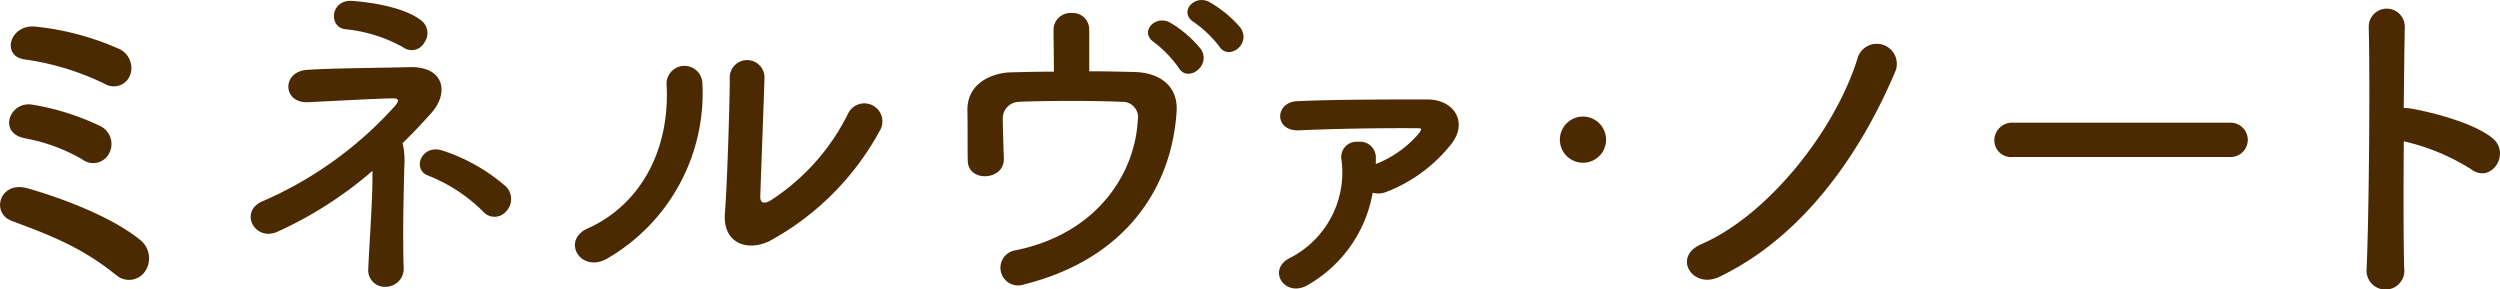 <svg xmlns="http://www.w3.org/2000/svg" xmlns:xlink="http://www.w3.org/1999/xlink" width="184.859" height="21.368" viewBox="0 0 184.859 21.368">
  <defs>
    <clipPath id="clip-path">
      <rect id="長方形_1710" data-name="長方形 1710" width="184.859" height="21.368" fill="#4b2a02"/>
    </clipPath>
  </defs>
  <g id="グループ_221" data-name="グループ 221" transform="translate(0 0)">
    <g id="グループ_217" data-name="グループ 217" transform="translate(0 0)" clip-path="url(#clip-path)">
      <path id="パス_413" data-name="パス 413" d="M8.578,24.038a19.209,19.209,0,0,0-4.1-2.54c-1.308-.616-2.54-1.052-3.617-1.462-1.565-.59-.872-2.976,1.154-2.412s6.157,2,8.414,3.874a1.735,1.735,0,0,1,.257,2.334,1.435,1.435,0,0,1-2.1.205M6.09,15.495A13.149,13.149,0,0,0,1.831,13.93c-2-.385-1.129-2.745.539-2.489a18.587,18.587,0,0,1,5.054,1.59,1.479,1.479,0,0,1,.641,2.027,1.323,1.323,0,0,1-1.975.436M7.731,9.9a19.75,19.75,0,0,0-5.9-1.8c-1.8-.231-1.1-2.719.923-2.411a20.26,20.26,0,0,1,5.952,1.59,1.556,1.556,0,0,1,.9,2.027,1.293,1.293,0,0,1-1.873.59" transform="translate(0 -3.706)" fill="#4b2a02"/>
      <path id="パス_414" data-name="パス 414" d="M64.878,12.42c-.051,1.9-.128,5.054-.051,7.439a1.334,1.334,0,0,1-1.257,1.462,1.227,1.227,0,0,1-1.359-1.334c.1-2.309.334-5.131.308-7.234a29.023,29.023,0,0,1-7.055,4.515c-1.693.718-2.873-1.591-.975-2.309A28.271,28.271,0,0,0,64.16,7.982c.334-.385.385-.615-.205-.59-1.359.026-4.54.205-6.182.282-1.9.1-1.975-2.232-.129-2.386,1.745-.128,5.7-.154,7.619-.205,2.514-.077,2.976,1.847,1.616,3.386-.641.718-1.36,1.488-2.129,2.232a5.808,5.808,0,0,1,.128,1.719m-.077-8.8a10.965,10.965,0,0,0-4.207-1.334C59.234,2.21,59.389.08,61,.183c1.411.1,3.822.462,5.079,1.411a1.184,1.184,0,0,1,.282,1.667,1.067,1.067,0,0,1-1.565.36m5.926,12.16a11.986,11.986,0,0,0-4.053-2.668c-1.283-.436-.513-2.411,1.078-1.847a13.409,13.409,0,0,1,4.669,2.668,1.308,1.308,0,0,1,0,1.8,1.12,1.12,0,0,1-1.693.051" transform="translate(-34.98 -0.118)" fill="#4b2a02"/>
      <path id="パス_415" data-name="パス 415" d="M123.674,25.279c3.8-1.693,6.08-5.644,5.849-10.544a1.326,1.326,0,1,1,2.642-.205,14.124,14.124,0,0,1-7.055,12.981c-1.975,1.1-3.386-1.359-1.437-2.232m13.468.924c-1.668.821-3.489.154-3.31-2.053.18-2.309.359-8.414.359-9.928a1.287,1.287,0,1,1,2.565,0c-.026,1-.282,7.773-.308,8.646-.026.564.282.615.769.334a16.2,16.2,0,0,0,5.721-6.414,1.334,1.334,0,1,1,2.334,1.283,20.332,20.332,0,0,1-8.132,8.132" transform="translate(-80.228 -8.384)" fill="#4b2a02"/>
      <path id="パス_416" data-name="パス 416" d="M215.546,5.273c1.206,0,2.36.026,3.361.051,1.847.051,3.207,1.026,3.1,2.9-.334,5.464-3.591,10.877-11.262,12.8a1.307,1.307,0,1,1-.667-2.514c6.028-1.205,8.851-5.669,9.056-9.62a1.141,1.141,0,0,0-1.206-1.36c-2.1-.1-6.08-.077-7.594,0a1.22,1.22,0,0,0-1.18,1.283c0,.616.051,2.181.077,2.95.026,1.591-2.642,1.745-2.668.128-.026-.744,0-2.412-.026-3.694C206.49,5.94,208.7,5.375,209.7,5.35s2.1-.051,3.232-.051c0-1-.026-2.437-.026-3.078A1.243,1.243,0,0,1,214.237.964a1.212,1.212,0,0,1,1.308,1.206Zm6.619-.257a8.857,8.857,0,0,0-1.8-1.872c-1.18-.77.077-2.1,1.18-1.462a8.469,8.469,0,0,1,2.257,1.95c.8,1.231-.975,2.514-1.642,1.385m3-1.59a8.674,8.674,0,0,0-1.847-1.77c-1.206-.718-.026-2.1,1.1-1.513a8.438,8.438,0,0,1,2.309,1.9c.847,1.206-.872,2.489-1.565,1.385" transform="translate(-135.003 0)" fill="#4b2a02"/>
      <path id="パス_417" data-name="パス 417" d="M275.26,34.9c-1.745,1.1-3.155-1.077-1.411-1.95a7.092,7.092,0,0,0,3.822-7.26,1.133,1.133,0,0,1,1.231-1.334,1.168,1.168,0,0,1,1.308,1.257v.385a7.958,7.958,0,0,0,3.181-2.258c.282-.385.154-.385-.051-.385-2.1-.026-6.157.026-8.774.154-1.9.1-1.847-2.078-.18-2.155,2.72-.128,6.8-.128,9.62-.128,2.078,0,3.1,1.8,1.668,3.438a11.252,11.252,0,0,1-4.721,3.412,1.615,1.615,0,0,1-.975.051,9.807,9.807,0,0,1-4.72,6.773" transform="translate(-178.477 -13.872)" fill="#4b2a02"/>
      <path id="パス_418" data-name="パス 418" d="M334.72,28.3a1.707,1.707,0,1,1,1.707-1.707A1.7,1.7,0,0,1,334.72,28.3" transform="translate(-217.67 -16.267)" fill="#4b2a02"/>
      <path id="パス_419" data-name="パス 419" d="M361.217,24.133c4.849-2.1,9.825-8.286,11.519-13.673a1.483,1.483,0,1,1,2.847.821c-2.668,6.362-7,12.391-13.083,15.289-1.924.9-3.489-1.488-1.283-2.437" transform="translate(-235.402 -6.084)" fill="#4b2a02"/>
      <path id="パス_420" data-name="パス 420" d="M427.126,28.727a1.235,1.235,0,0,1-1.359-1.231,1.308,1.308,0,0,1,1.359-1.308h16.111a1.27,1.27,0,1,1,0,2.54Z" transform="translate(-278.298 -17.117)" fill="#4b2a02"/>
      <path id="パス_421" data-name="パス 421" d="M508.011,21.029a1.4,1.4,0,1,1-2.771.1c.18-4.156.257-14.212.154-17.906a1.334,1.334,0,0,1,2.668.026c-.026,1.257-.051,3.489-.077,6a2.64,2.64,0,0,1,.436.026c1.437.231,4.771,1.052,6.157,2.232,1.334,1.129-.128,3.361-1.59,2.283a15.9,15.9,0,0,0-5-2.078c-.026,3.541-.026,7.234.026,9.313" transform="translate(-330.243 -1.262)" fill="#4b2a02"/>
    </g>
  </g>
</svg>
